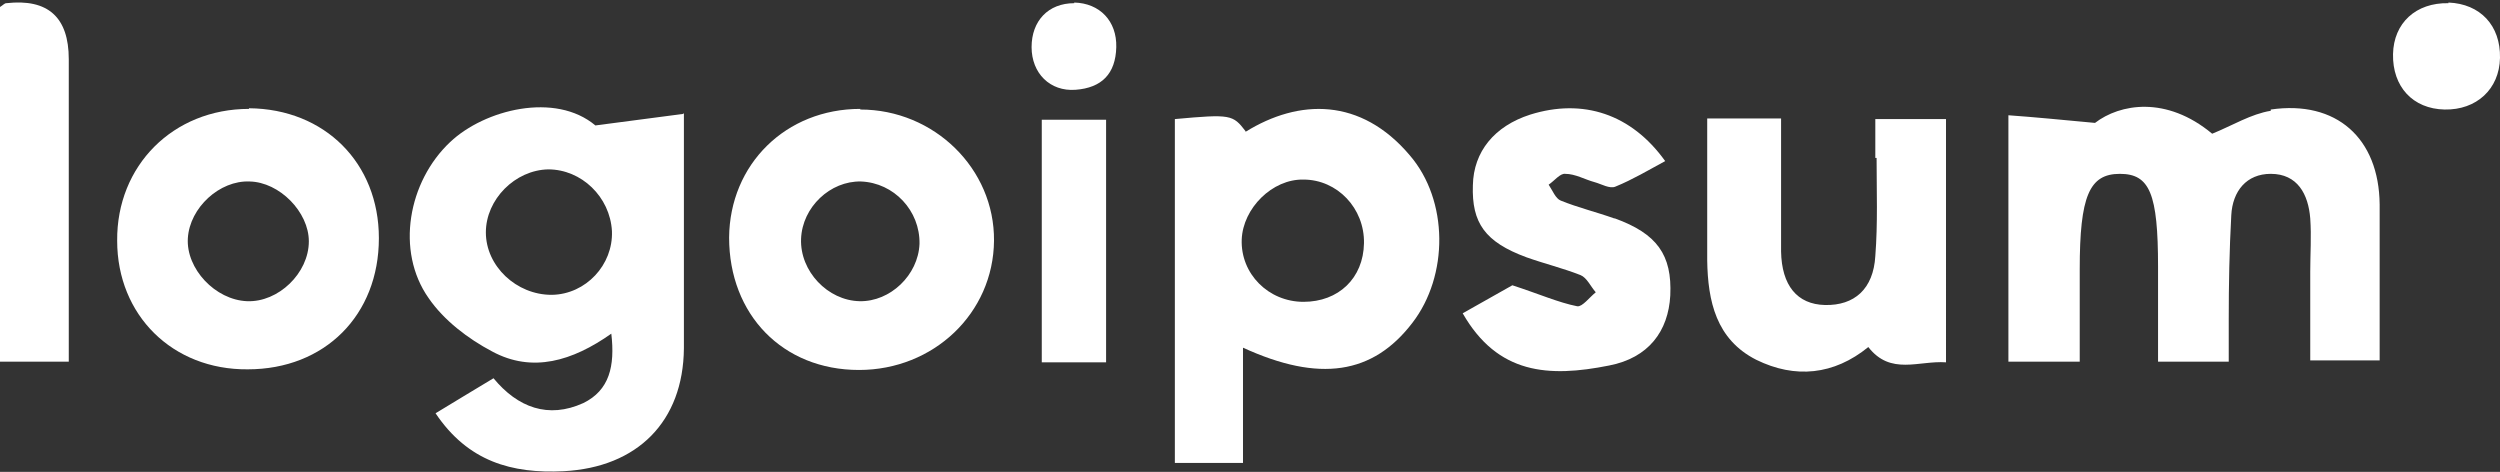 <?xml version="1.0" encoding="UTF-8"?>
<svg xmlns="http://www.w3.org/2000/svg" version="1.1" viewBox="0 0 392.6 74.1">
  <rect x="0" y="0" width="392.6" height="74.1" fill="#333333" stroke="none"/>
  <defs>
    <style>
      .cls-1 {
        fill: #fff;
      }
    </style>
  </defs>
  <!-- Generator: Adobe Illustrator 28.7.1, SVG Export Plug-In . SVG Version: 1.2.0 Build 142)  -->
  <g>
    <g id="Calque_1">
      <g>
        <path class="cls-1" d="M107.2,17.9c-4.6.6-8.4,1.1-13.7,1.8-6.3-5.3-17.4-2.5-22.8,2.6-6.6,6.2-8.6,17.1-3.4,24.5,2.4,3.5,6.2,6.4,10,8.4,6.3,3.4,12.6,1.5,18.7-2.8.6,5.1-.3,8.9-4.4,10.9-5.5,2.5-10.3.7-14.1-3.9-3.2,1.9-6.1,3.7-9.1,5.5,5.1,7.6,12,9.5,20.1,9.1,11.6-.6,18.8-7.8,18.9-19.3,0-8.3,0-16.6,0-24.9,0-3.7,0-7.5,0-12ZM86.6,46.3c-5.5,0-10.3-4.5-10.3-9.8,0-5.2,4.6-9.8,9.8-9.9,5.2,0,9.7,4.3,10,9.7.2,5.3-4.1,9.9-9.4,10Z"/>
        <path class="cls-1" d="M356.6,17.4c-3.1.5-6,2.3-9.2,3.6-7.2-6-14.5-4.7-18.4-1.7-5.4-.5-9.4-.9-13.6-1.2v38.7h11.2v-14.5c0-11.5,1.5-15,6.3-15,4.7,0,6,3.1,6,14.6v14.9h11.1c0-2.4,0-4.5,0-6.6,0-5.5.1-10.9.4-16.4.2-3.8,2.4-6.5,6.2-6.5,4.2,0,5.9,3.2,6.2,7,.2,2.8,0,5.6,0,8.4,0,4.6,0,9.2,0,13.9h10.9c0-8.4,0-16.4,0-24.5-.1-10.4-6.8-16.4-17.1-14.9Z"/>
        <path class="cls-1" d="M195.6,20.6c-2-2.6-2.3-2.7-11.1-1.9v54h10.7v-18.1c12,5.5,20.4,4.2,26.6-3.9,5.7-7.4,5.7-19.2-.4-26.3-7.7-9.1-17.4-8.9-25.8-3.7ZM204.7,47.4c-5.5,0-9.9-4.4-9.7-9.8.2-4.9,4.8-9.5,9.7-9.4,5.3,0,9.6,4.5,9.5,10-.1,5.5-4,9.2-9.5,9.2Z"/>
        <path class="cls-1" d="M135.1,17.1c-11.7,0-20.5,8.7-20.6,20.2,0,12.1,8.4,20.8,20.4,20.8,11.7,0,21.1-8.9,21.2-20.3.1-11.3-9.4-20.6-21-20.6ZM135,47.3c-5-.1-9.4-4.7-9.2-9.8.2-5,4.6-9.1,9.4-9,5.2.2,9.3,4.6,9.2,9.8-.2,4.9-4.6,9.1-9.4,9Z"/>
        <path class="cls-1" d="M39.1,17.1c-11.9,0-20.8,8.9-20.7,20.7,0,11.7,8.7,20.3,20.5,20.2,12.1,0,20.6-8.5,20.6-20.6,0-11.8-8.5-20.3-20.4-20.4ZM38.8,47.3c-5-.2-9.6-5.1-9.3-9.9.3-4.8,5-9.1,9.7-8.9,4.7.1,9.3,4.8,9.3,9.4,0,5-4.8,9.6-9.7,9.4Z"/>
        <path class="cls-1" d="M294.7,24.8c0,5.1.2,10.3-.2,15.4-.3,5.2-3.3,7.8-7.9,7.7-4.4-.1-6.8-3.1-6.9-8.4,0-6.9,0-13.8,0-20.9h-11.6c0,7.8,0,15.1,0,22.3.1,6.4,1.4,12.4,7.7,15.6,6.1,3,12.2,2.4,17.6-2,3.5,4.5,7.9,2.1,12.2,2.4V18.7h-11.1c0,2.2,0,4.1,0,6.1Z"/>
        <path class="cls-1" d="M253.5,34.3c-2.8-1-5.7-1.7-8.4-2.8-.8-.3-1.3-1.6-1.9-2.5.9-.6,1.8-1.8,2.6-1.7,1.6,0,3.1.9,4.6,1.3,1.1.3,2.4,1.1,3.3.7,2.7-1.1,5.2-2.6,7.8-4-5.3-7.4-12.9-9.9-21.2-7.3-5.6,1.8-8.9,5.8-9,11.1-.2,5.9,1.9,8.9,8.4,11.3,2.8,1,5.7,1.7,8.5,2.8,1,.4,1.6,1.8,2.4,2.7-1,.8-2.1,2.3-2.9,2.2-3-.6-5.9-1.9-10.2-3.3-1.6.9-4.6,2.6-7.8,4.4,5.5,9.6,13.5,10.1,23,8.2,6.2-1.2,9.3-5.4,9.6-11,.3-6.4-2.1-9.7-8.7-12.1Z"/>
        <path class="cls-1" d="M1,.5C.7.5.5.8,0,1.1v55.7h10.8v-6.2c0-13.8,0-27.5,0-41.3q0-9.9-9.8-8.8Z"/>
        <path class="cls-1" d="M163.6,56.9h10.1V18.8h-10.1v38.1Z"/>
        <path class="cls-1" d="M384.5.5c-5.1-.1-8.6,3.1-8.7,8-.1,5.1,3.1,8.6,8.1,8.7,5,.1,8.6-3.2,8.7-8.1.1-5.1-3.1-8.5-8.1-8.7Z"/>
        <path class="cls-1" d="M168.7.5c-4.1,0-6.7,2.8-6.7,6.9,0,4.1,2.9,7,6.9,6.7,4.1-.3,6.3-2.5,6.4-6.7.1-4.1-2.6-6.9-6.6-7Z"/>
      </g>
    </g>
  </g>
</svg>